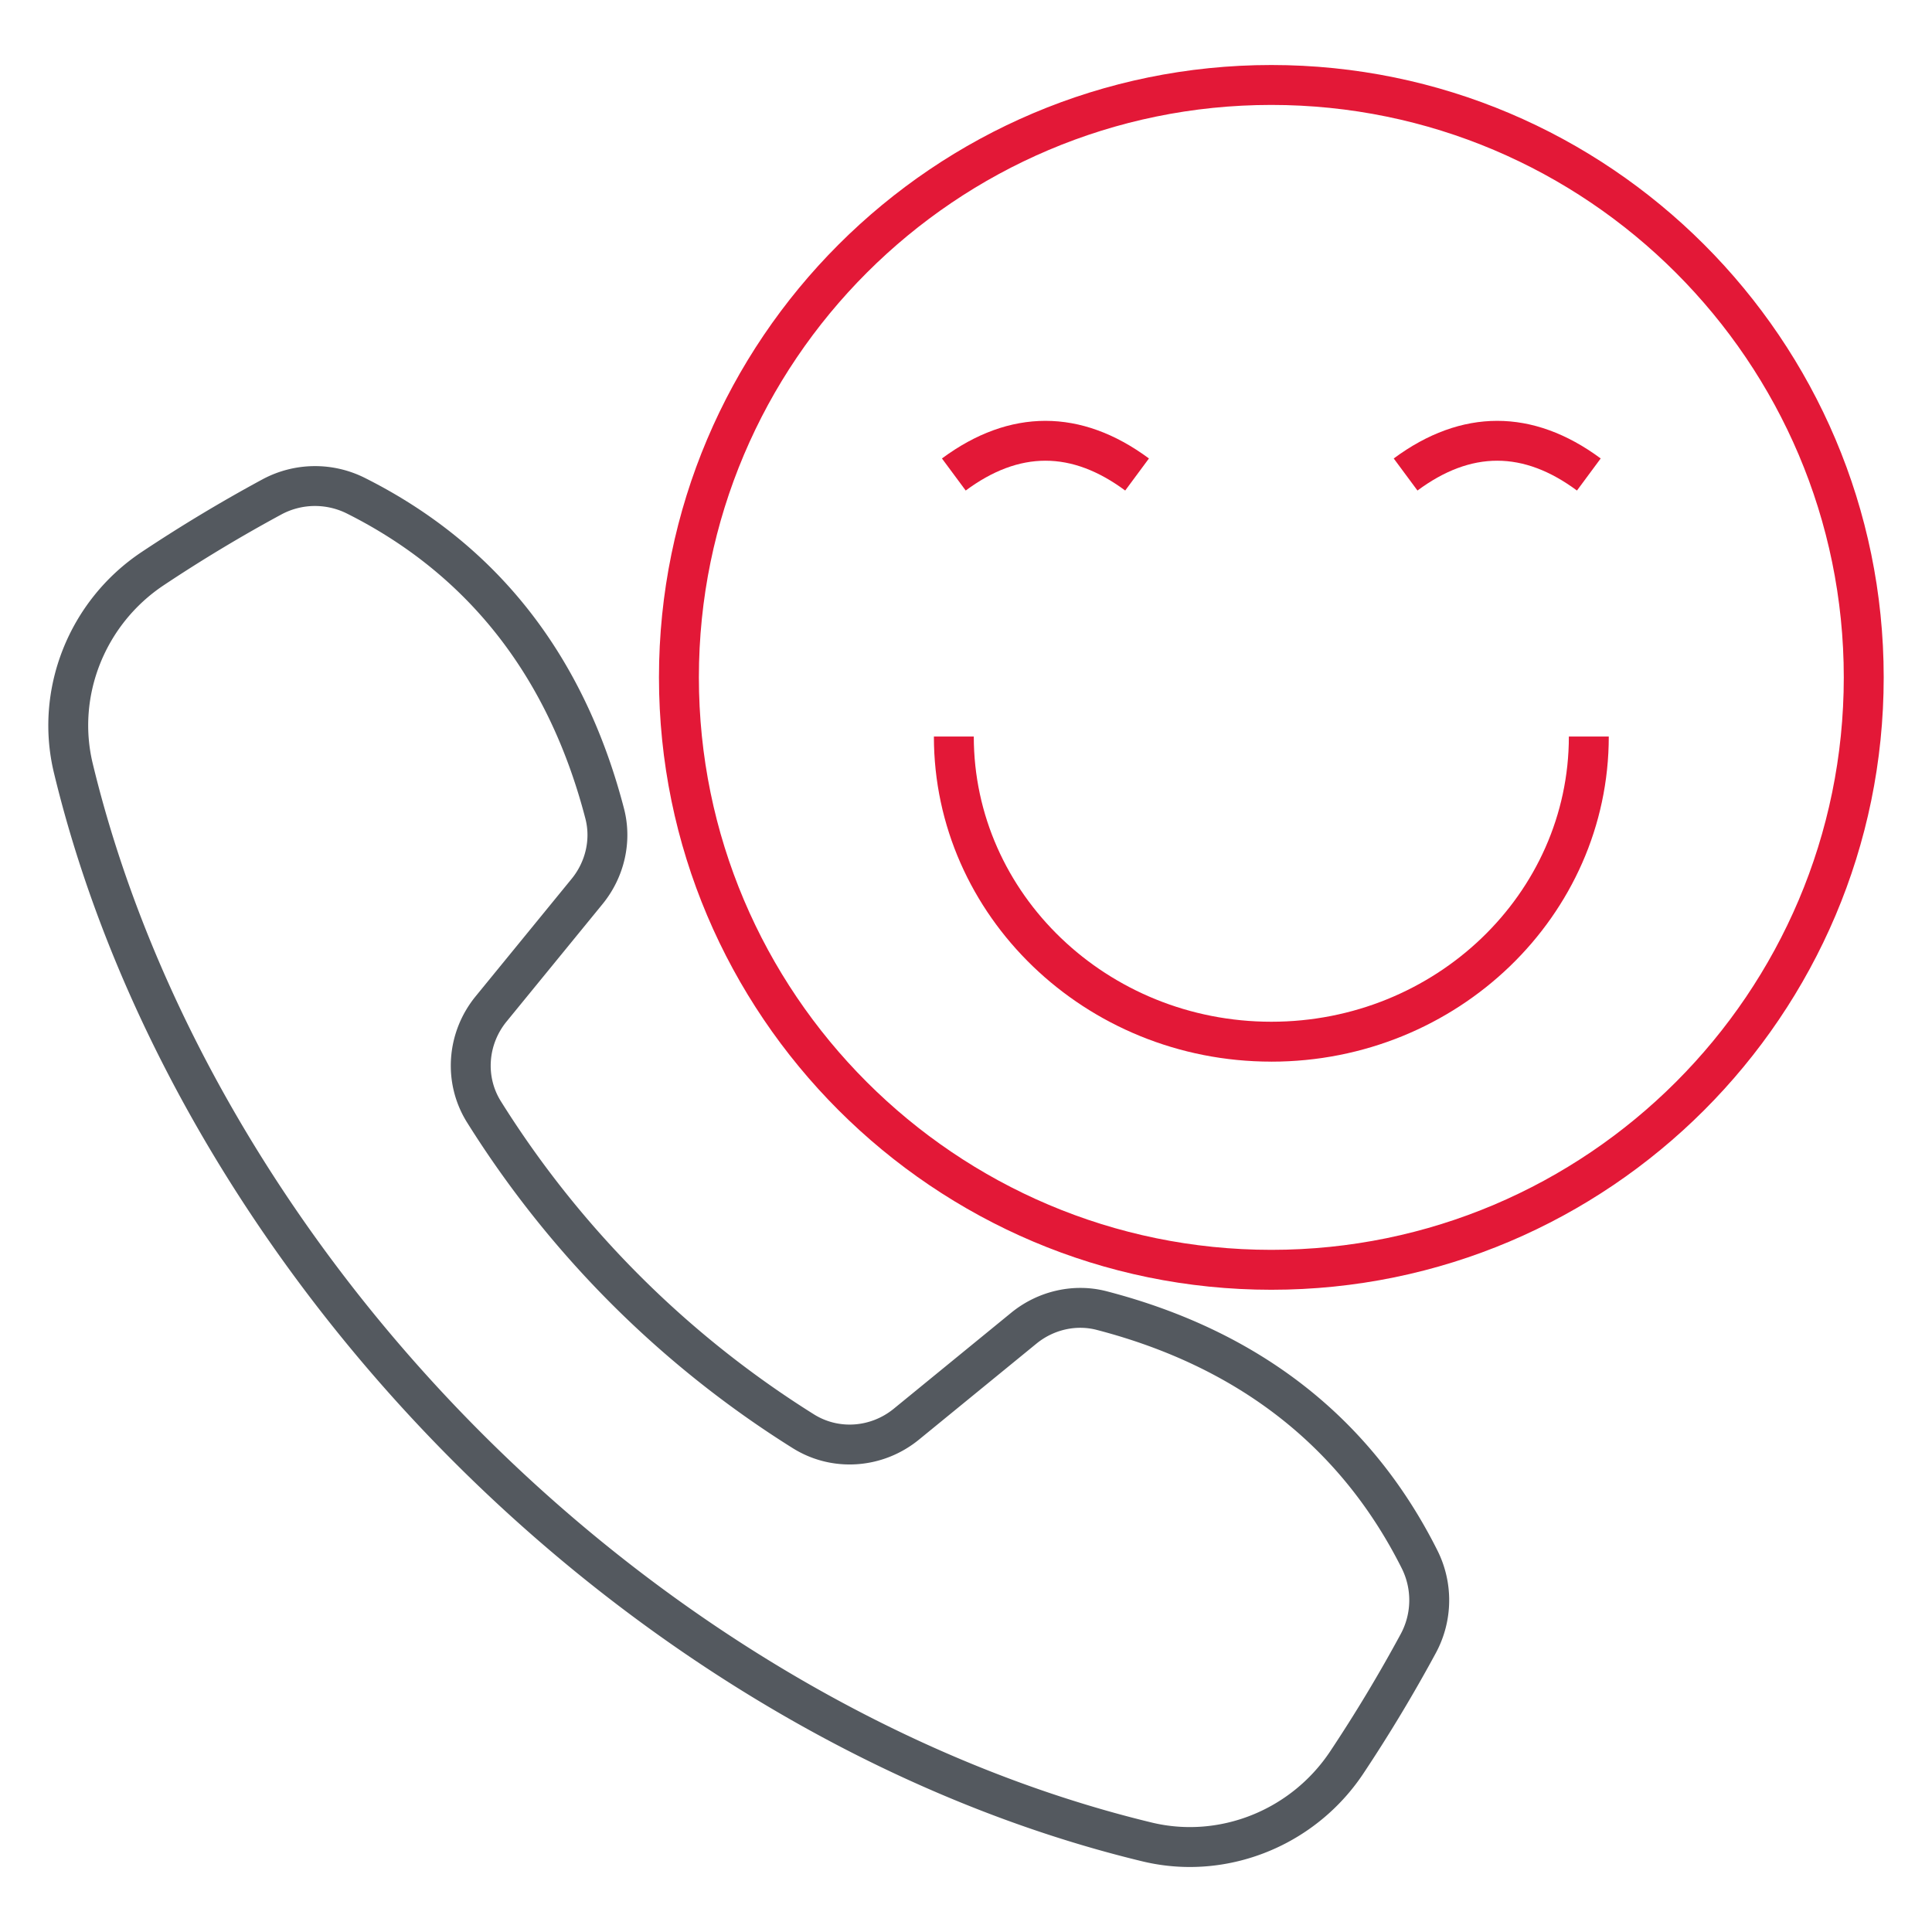 <svg xmlns="http://www.w3.org/2000/svg" xmlns:xlink="http://www.w3.org/1999/xlink" width="512" height="512" x="0" y="0" viewBox="0 0 100 100" style="enable-background:new 0 0 512 512" xml:space="preserve" class=""><g><path fill="#54595f" d="M61.585 96.635c-.816 0-1.638-.095-2.452-.291-12.716-3.068-25.377-10.416-35.651-20.691-10.275-10.274-17.623-22.936-20.69-35.65-1.045-4.33.778-8.922 4.535-11.428a79.642 79.642 0 0 1 6.251-3.76 5.749 5.749 0 0 1 5.314-.075c6.839 3.432 11.35 9.19 13.408 17.118.44 1.7.025 3.545-1.113 4.937l-4.966 6.078c-.977 1.196-1.095 2.857-.293 4.133A51.091 51.091 0 0 0 42.13 73.207c1.277.801 2.937.684 4.133-.293l6.077-4.967c1.394-1.137 3.241-1.553 4.938-1.112 7.927 2.058 13.686 6.569 17.118 13.407a5.75 5.75 0 0 1-.076 5.315 79.673 79.673 0 0 1-3.759 6.25c-2.035 3.052-5.446 4.828-8.975 4.828zM16.305 26.19a3.66 3.66 0 0 0-1.744.44 77.512 77.512 0 0 0-6.088 3.663c-3.04 2.026-4.516 5.733-3.674 9.224 2.98 12.35 10.134 24.665 20.143 34.675s22.324 17.162 34.675 20.143c3.492.842 7.197-.634 9.225-3.674a77.537 77.537 0 0 0 3.661-6.088 3.686 3.686 0 0 0 .047-3.405c-3.154-6.283-8.467-10.433-15.792-12.335-1.062-.275-2.227-.01-3.112.713l-6.077 4.966c-1.883 1.539-4.51 1.716-6.539.443a53.144 53.144 0 0 1-16.85-16.85c-1.274-2.029-1.097-4.656.442-6.54l4.966-6.078c.723-.884.989-2.047.713-3.112-1.902-7.324-6.052-12.637-12.335-15.79a3.703 3.703 0 0 0-1.661-.395z" opacity="1" data-original="#00b9e6"></path><g fill="#0046b8"><path d="M65.804 66.758c-17.477 0-31.696-14.22-31.696-31.697S48.327 3.365 65.804 3.365 97.5 17.584 97.5 35.061 83.281 66.758 65.804 66.758zm0-61.327c-16.339 0-29.63 13.292-29.63 29.63 0 16.339 13.291 29.631 29.63 29.631 16.338 0 29.63-13.292 29.63-29.63 0-16.34-13.292-29.631-29.63-29.631z" fill="#e31837" opacity="1" data-original="#0046b8" class=""></path><path d="M81.623 25.39c-2.778-2.058-5.477-2.058-8.255 0l-1.229-1.66c3.505-2.596 7.209-2.596 10.713 0zM58.24 25.39c-2.778-2.058-5.478-2.058-8.255 0l-1.23-1.66c3.505-2.596 7.21-2.596 10.714 0zM65.804 54.95c-9.631 0-17.466-7.549-17.466-16.828h2.065c0 8.14 6.91 14.763 15.401 14.763 8.492 0 15.4-6.623 15.4-14.763h2.066c0 9.28-7.835 16.829-17.466 16.829z" fill="#e31837" opacity="1" data-original="#0046b8" class=""></path></g></g></svg>